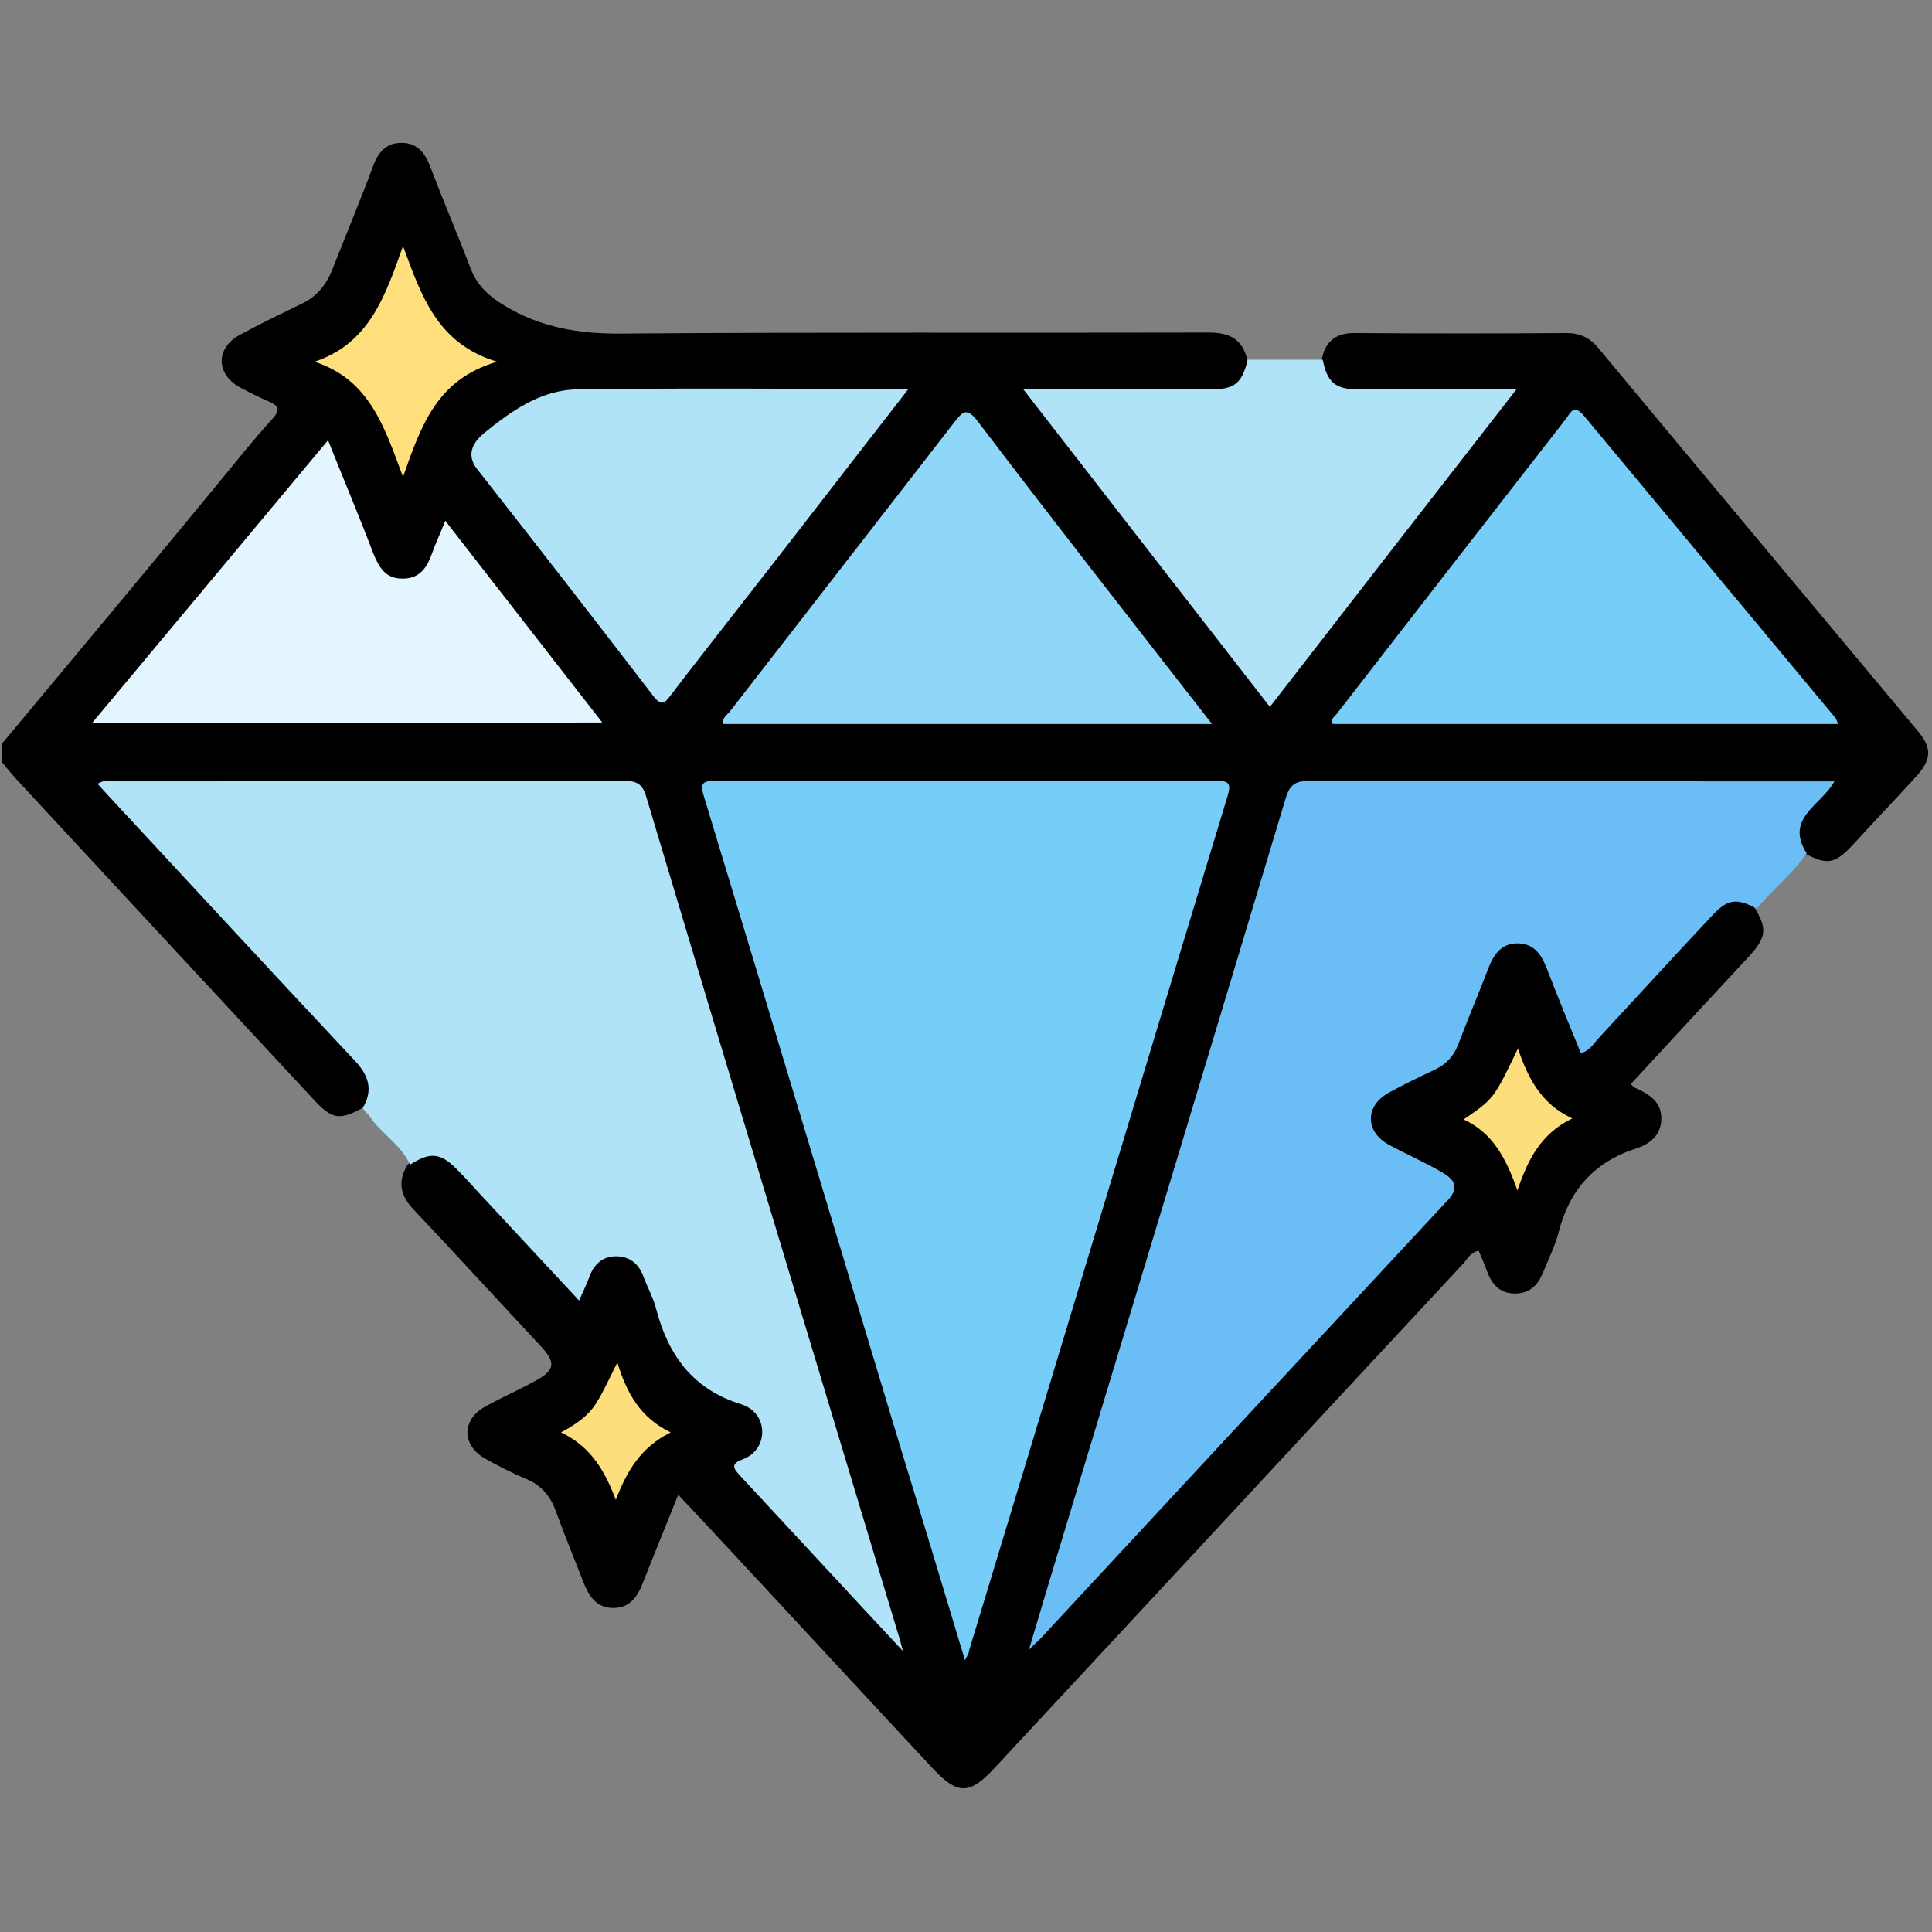 <?xml version="1.0" encoding="utf-8"?>
<!-- Generator: Adobe Illustrator 26.5.3, SVG Export Plug-In . SVG Version: 6.00 Build 0)  -->
<svg version="1.1" id="Camada_1" xmlns="http://www.w3.org/2000/svg" xmlns:xlink="http://www.w3.org/1999/xlink" x="0px" y="0px"
	 viewBox="0 0 384 384" style="enable-background:new 0 0 384 384;" xml:space="preserve">
<rect x="0" y="0" width="384" height="384" fill="#808080" stroke="none"/>
<style type="text/css">
	.st0{fill:#B0E3F8;}
	.st1{fill:#6BBDF5;}
	.st2{fill:#75CDF8;}
	.st3{fill:#8FD7F8;}
	.st4{fill:#E3F5FE;}
	.st5{fill:#FEDF7C;}
	.st6{fill:#FDDE7C;}
	.st7{fill:#2B2B2B;}
	.st8{fill:#3F3F3F;}
	.st9{fill:#010101;}
	.st10{fill:#E8E8E8;}
	.st11{fill:#4A4A56;}
	.st12{fill:#9D9D9D;}
	.st13{fill:#A0A0A0;}
	.st14{fill:#484848;}
	.st15{fill:#5F5F5F;}
	.st16{fill:#8B8B8B;}
	.st17{fill:#949494;}
	.st18{fill:#6D6D6D;}
	.st19{fill:#E7906E;}
	.st20{fill:#EAAC87;}
	.st21{fill:#FED559;}
	.st22{fill:#E9A07C;}
	.st23{fill:#282828;}
	.st24{fill:#FEBC54;}
	.st25{fill:#D9DCE5;}
	.st26{fill:#D78767;}
	.st27{fill:#E6906E;}
	.st28{fill:#46D3E4;}
	.st29{fill:#FDBB53;}
	.st30{fill:#D68667;}
	.st31{fill:#D58566;}
	.st32{fill:#1B97A6;}
</style>
<g>
	<path d="M72.1,220.2c-4.6,2.5-6.1,2.3-9.7-1.6C42.6,197.3,22.8,176,3,154.6c-0.9-1-1.7-2-2.6-3.1c0-1.2,0-2.5,0-3.7
		C14.5,130.9,28.6,114,42.6,97c3.8-4.6,7.5-9.3,11.5-13.7c1.8-2,1.2-2.7-0.9-3.6c-1.9-0.8-3.8-1.8-5.7-2.8
		c-4.6-2.7-4.6-7.7,0.1-10.3c4-2.2,8.2-4.2,12.3-6.2c3-1.4,4.9-3.7,6.1-6.7c2.7-6.9,5.6-13.8,8.2-20.8c1-2.7,2.7-4.6,5.7-4.5
		c3,0,4.6,2,5.6,4.7c2.6,6.8,5.5,13.6,8.1,20.4c1.3,3.3,3.6,5.4,6.6,7.2c7.2,4.4,14.9,5.7,23.4,5.6c38.9-0.3,77.7-0.1,116.6-0.2
		c4.1,0,6.7,1.2,7.7,5.4c0.6,3.3-0.9,5.6-4.2,6.6c-1.6,0.4-3.2,0.3-4.8,0.4c-9.7,0-19.4,0-29.1,0c-1.2,0-2.5-0.3-4,0.5
		c4,5.6,8.3,10.8,12.5,16.2c10.5,13.5,20.9,26.9,31.4,40.4c2.5,3.2,2.5,3.2,5,0.1c14.2-18.1,28.4-36.3,42.4-54.6
		c0.5-0.7,1.3-1.2,1.2-2.5c-4.4-0.4-8.9-0.1-13.3-0.2c-5.4-0.1-10.7,0.2-16.1-0.1c-4.5-0.2-6.7-2.8-6.2-6.8c0.7-3.8,3-5.4,6.8-5.3
		c13.9,0.1,27.9,0.1,41.8,0c2.7,0,4.7,0.9,6.4,3c21.1,25.4,42.3,50.7,63.4,76c3,3.5,2.8,5.8-0.3,9.2c-4.2,4.6-8.5,9.1-12.7,13.7
		c-3.4,3.6-5,3.9-9.4,1.5c-3-1.6-2.6-4.1-1.6-6.7c0.5-1.3,1.4-2.4,2.3-3.4c0.8-0.9,1.9-1.6,2.6-2.9c-1.2-0.5-2.4-0.2-3.6-0.2
		c-32,0-64.1,0-96.1,0c-5.2,0-5.3,0-6.8,4.9c-11.2,37.5-22.6,74.9-33.9,112.4c-5.1,16.9-10.1,33.9-15.5,51.2
		c8-8.7,15.8-17,23.5-25.4c7.9-8.6,15.9-17.2,23.9-25.8c10.8-11.6,21.4-23.3,32.3-34.7c2.3-2.5,2.1-3.8-0.9-5.5
		c-2.8-1.6-5.8-2.8-8.6-4.5c-2.6-1.5-4.7-3.3-4.7-6.7c0-3.4,2.1-5.5,4.9-6.4c8.7-2.8,13.3-9.1,15.6-17.5c0.5-1.9,1.4-3.7,2.2-5.6
		c1.3-3.3,3.1-6.2,7.1-6.1c3.9,0,5.6,2.9,6.8,6c1.6,3.9,3.1,7.9,4.8,11.8c1.3,3,1.9,3.1,4,0.7c7-7.9,14.5-15.4,21.5-23.4
		c3.8-4.3,7.3-4.6,10.3-1.3c2.4,4,2.3,5.7-0.9,9.3c-7.9,8.5-15.8,17-23.8,25.7c0.4,0.3,0.7,0.7,1.1,0.8c2.7,1.3,5.1,2.7,5,6.2
		c-0.1,3.3-2.5,5-5.1,5.8c-8.3,2.7-13.2,8.3-15.3,16.6c-0.7,2.7-2,5.3-3.1,8c-1,2.5-2.6,4.2-5.6,4.2c-2.9,0-4.5-1.7-5.5-4.3
		c-0.5-1.4-1.1-2.8-1.7-4.2c-1.7,0.3-2.3,1.8-3.3,2.8c-31.1,33.4-62.1,66.9-93.2,100.3c-4.7,5-7.1,5-11.9-0.1
		c-15.3-16.4-30.5-32.9-45.8-49.3c-1.5-1.6-3.1-3.3-4.9-5.2c-2.4,6-4.7,11.6-6.9,17.2c-1.1,2.9-2.6,5.3-6,5.3c-3.4,0-4.9-2.4-6-5.3
		c-1.8-4.6-3.7-9.2-5.4-13.9c-1.1-3-2.8-5.1-5.8-6.4c-2.9-1.2-5.6-2.6-8.3-4.1c-4.6-2.6-4.7-7.7,0-10.3c3.4-1.9,6.9-3.4,10.3-5.3
		c3.6-2,3.7-3.5,1-6.5c-8.5-9.1-16.9-18.3-25.5-27.4c-2.6-2.7-3.2-5.5-1.3-8.7c2.1-2.7,4.7-3.2,7.8-1.6c1.7,0.9,3,2.3,4.2,3.7
		c6.1,6.9,12.4,13.6,18.8,20.3c1.7,1.8,2.8,2.8,4-0.4c1-2.8,3.1-4.6,6.2-4.6c3.2,0,5.3,2,6.5,4.8c2.1,4.9,4.1,9.9,6,14.9
		c1,2.8,2.7,4.6,5.4,5.8c2.5,1.1,5,2.3,7.3,3.7c5.5,3.2,6.2,7.4,1.6,11.6c-2.2,2-0.9,3,0.4,4.5c8.9,9.9,18.2,19.5,27.1,29.4
		c0.4,0.4,0.9,0.9,1,1.7c-7.6-24.9-15-49.6-22.4-74.3c-8.4-27.9-16.9-55.8-25.3-83.8c-0.8-2.5-1.5-5-2.2-7.5
		c-0.7-2.7-2.2-3.8-5.1-3.8c-6.4,0.1-12.7,0-19.1,0c-25.9,0-51.9,0-77.8,0c-1.2,0-2.5-0.2-4,0.3c2.3,2.9,4.7,5.5,7.1,8.1
		c11.5,12,22.4,24.4,33.9,36.4c3,3.1,5.9,6.5,8.8,9.7C74.9,214.2,74.9,217.2,72.1,220.2z"/>
	<path class="st0" d="M72.1,220.2c2.1-3.5,1.2-6.4-1.5-9.3c-16.5-17.6-32.8-35.2-49.2-52.9c-0.6-0.7-1.3-1.4-2-2.2
		c1.3-0.9,2.4-0.5,3.5-0.5c33.7,0,67.3,0,101-0.1c2.4,0,3.7,0.4,4.5,3c16.7,55.9,33.6,111.7,50.4,167.5c0.2,0.6,0.3,1.2,0.7,2.5
		c-11.2-12-21.8-23.5-32.5-35c-1.4-1.5-1.6-2.3,0.5-3.1c2.4-0.9,3.9-2.7,4-5.4c0-2.8-1.7-4.8-4.2-5.6c-9.5-2.9-14.5-9.7-16.9-19
		c-0.6-2.3-1.8-4.4-2.6-6.6c-1-2.5-2.8-3.8-5.4-3.8c-2.4,0-4.2,1.4-5.1,3.7c-0.6,1.6-1.3,3.1-2.2,5.1c-6.4-6.9-12.5-13.4-18.6-20
		c-1.9-2-3.7-4.1-5.6-6c-3.3-3.4-5.4-3.6-9.4-1c-1.8-4.1-6-6.3-8.3-10C72.8,221.2,72.4,220.7,72.1,220.2z"/>
	<path class="st1" d="M349.2,180.6c-4.2-2.2-5.9-1.9-9.1,1.6c-7.6,8.1-15.1,16.3-22.6,24.4c-0.9,1-1.6,2.3-3.3,2.7
		c-2.3-5.6-4.6-11.2-6.8-16.9c-1.1-2.8-2.6-4.9-5.8-4.9c-3.2,0-4.7,2.2-5.8,5c-1.9,5-4,9.9-5.9,14.9c-0.9,2.5-2.5,4.2-4.9,5.3
		c-3,1.4-6.1,2.9-9,4.5c-4.7,2.6-4.7,7.7,0,10.3c3.5,1.9,7.2,3.5,10.6,5.5c2.2,1.3,3.7,2.8,1.2,5.5c-27.1,29.1-54.1,58.2-81.2,87.4
		c-0.4,0.4-0.9,0.8-2.1,2c2.8-9.4,5.3-17.8,7.9-26.3c14.4-47.6,28.8-95.2,43.1-142.8c0.8-2.8,1.9-3.6,4.8-3.6
		c33.7,0.1,67.3,0.1,101,0.1c1,0,2,0,3.3,0c-2.5,4.7-10,7.3-5.5,14.3C356.3,173.7,352.3,176.8,349.2,180.6z"/>
	<path class="st0" d="M262.9,71.5c0.9,4.5,2.5,5.9,7.1,5.9c10.2,0,20.4,0,31.4,0c-16.5,21.2-32.6,41.9-49,63.1
		c-16.3-21-32.4-41.7-49-63.1c8.7,0,16.8,0,24.8,0c4.1,0,8.2,0,12.3,0c4.9,0,6.3-1.1,7.5-5.9C253.1,71.5,258,71.5,262.9,71.5z"/>
	<path class="st2" d="M191.8,330c-4.5-14.9-8.7-28.9-13-42.9c-12.9-42.8-25.8-85.7-38.8-128.5c-0.9-2.8-0.6-3.5,2.5-3.4
		c33,0.1,66.1,0.1,99.1,0c2.5,0,3.2,0.3,2.4,3c-17.2,56.6-34.2,113.3-51.4,169.9C192.6,328.5,192.4,328.8,191.8,330z"/>
	<path class="st2" d="M365.4,143.9c-33.7,0-67.1,0-100.5,0c-0.5-1,0.3-1.4,0.7-1.9c15.2-19.6,30.4-39.2,45.6-58.7
		c0.9-1.1,1.5-3.1,3.5-0.8c16.7,20.1,33.5,40.2,50.2,60.3C365,143,365.1,143.4,365.4,143.9z"/>
	<path class="st3" d="M240.9,143.9c-32.8,0-65,0-97.1,0c-0.4-1.1,0.6-1.7,1.2-2.4c14.9-19.2,29.8-38.4,44.7-57.6
		c1.7-2.2,2.5-2.9,4.6-0.2C209.5,103.7,225,123.5,240.9,143.9z"/>
	<path class="st0" d="M180.5,77.4c-11.6,14.9-22.6,29.2-33.7,43.4c-4.5,5.8-9.1,11.6-13.5,17.4c-1.2,1.6-1.8,2.2-3.4,0.2
		c-11.6-15.1-23.3-30.2-35.1-45.2c-2.4-3.1-0.4-5.6,1.4-7.1c5.4-4.4,11.3-8.6,18.5-8.7c20.7-0.3,41.4-0.1,62.1-0.1
		C177.7,77.4,178.7,77.4,180.5,77.4z"/>
	<path class="st4" d="M18.3,143.7c15.7-18.8,31.2-37.4,46.9-56.2c3.1,7.8,6.2,15.1,9,22.5c1.1,2.7,2.4,5,5.7,5c3.5,0.1,5-2.2,6-5.1
		c0.7-2,1.6-3.8,2.6-6.4c10.5,13.5,20.7,26.6,31.2,40.1C85.9,143.7,52.3,143.7,18.3,143.7z"/>
	<path class="st5" d="M80.1,94.8c-3.7-10-6.7-19.4-17.6-22.9c10.8-3.6,14-12.8,17.6-23c3.7,10,6.8,19.4,18.7,23
		C86.8,75.4,83.7,84.6,80.1,94.8z"/>
	<path class="st6" d="M133.3,284.7c-6,3-8.7,7.7-10.9,13.4c-2.1-5.5-4.8-10.5-10.9-13.4c3.2-1.7,5.5-3.4,7-5.8
		c1.5-2.4,2.6-4.9,4.2-8.1C124.6,277,127.3,281.8,133.3,284.7z"/>
	<path class="st6" d="M301.6,236.6c-2.2-6.2-4.8-11.4-10.7-14.1c6-4.1,6-4.1,10.8-14.1c2,5.9,4.6,11,10.8,13.9
		C306.3,225.3,303.7,230.4,301.6,236.6z"/>
</g>
</svg>
